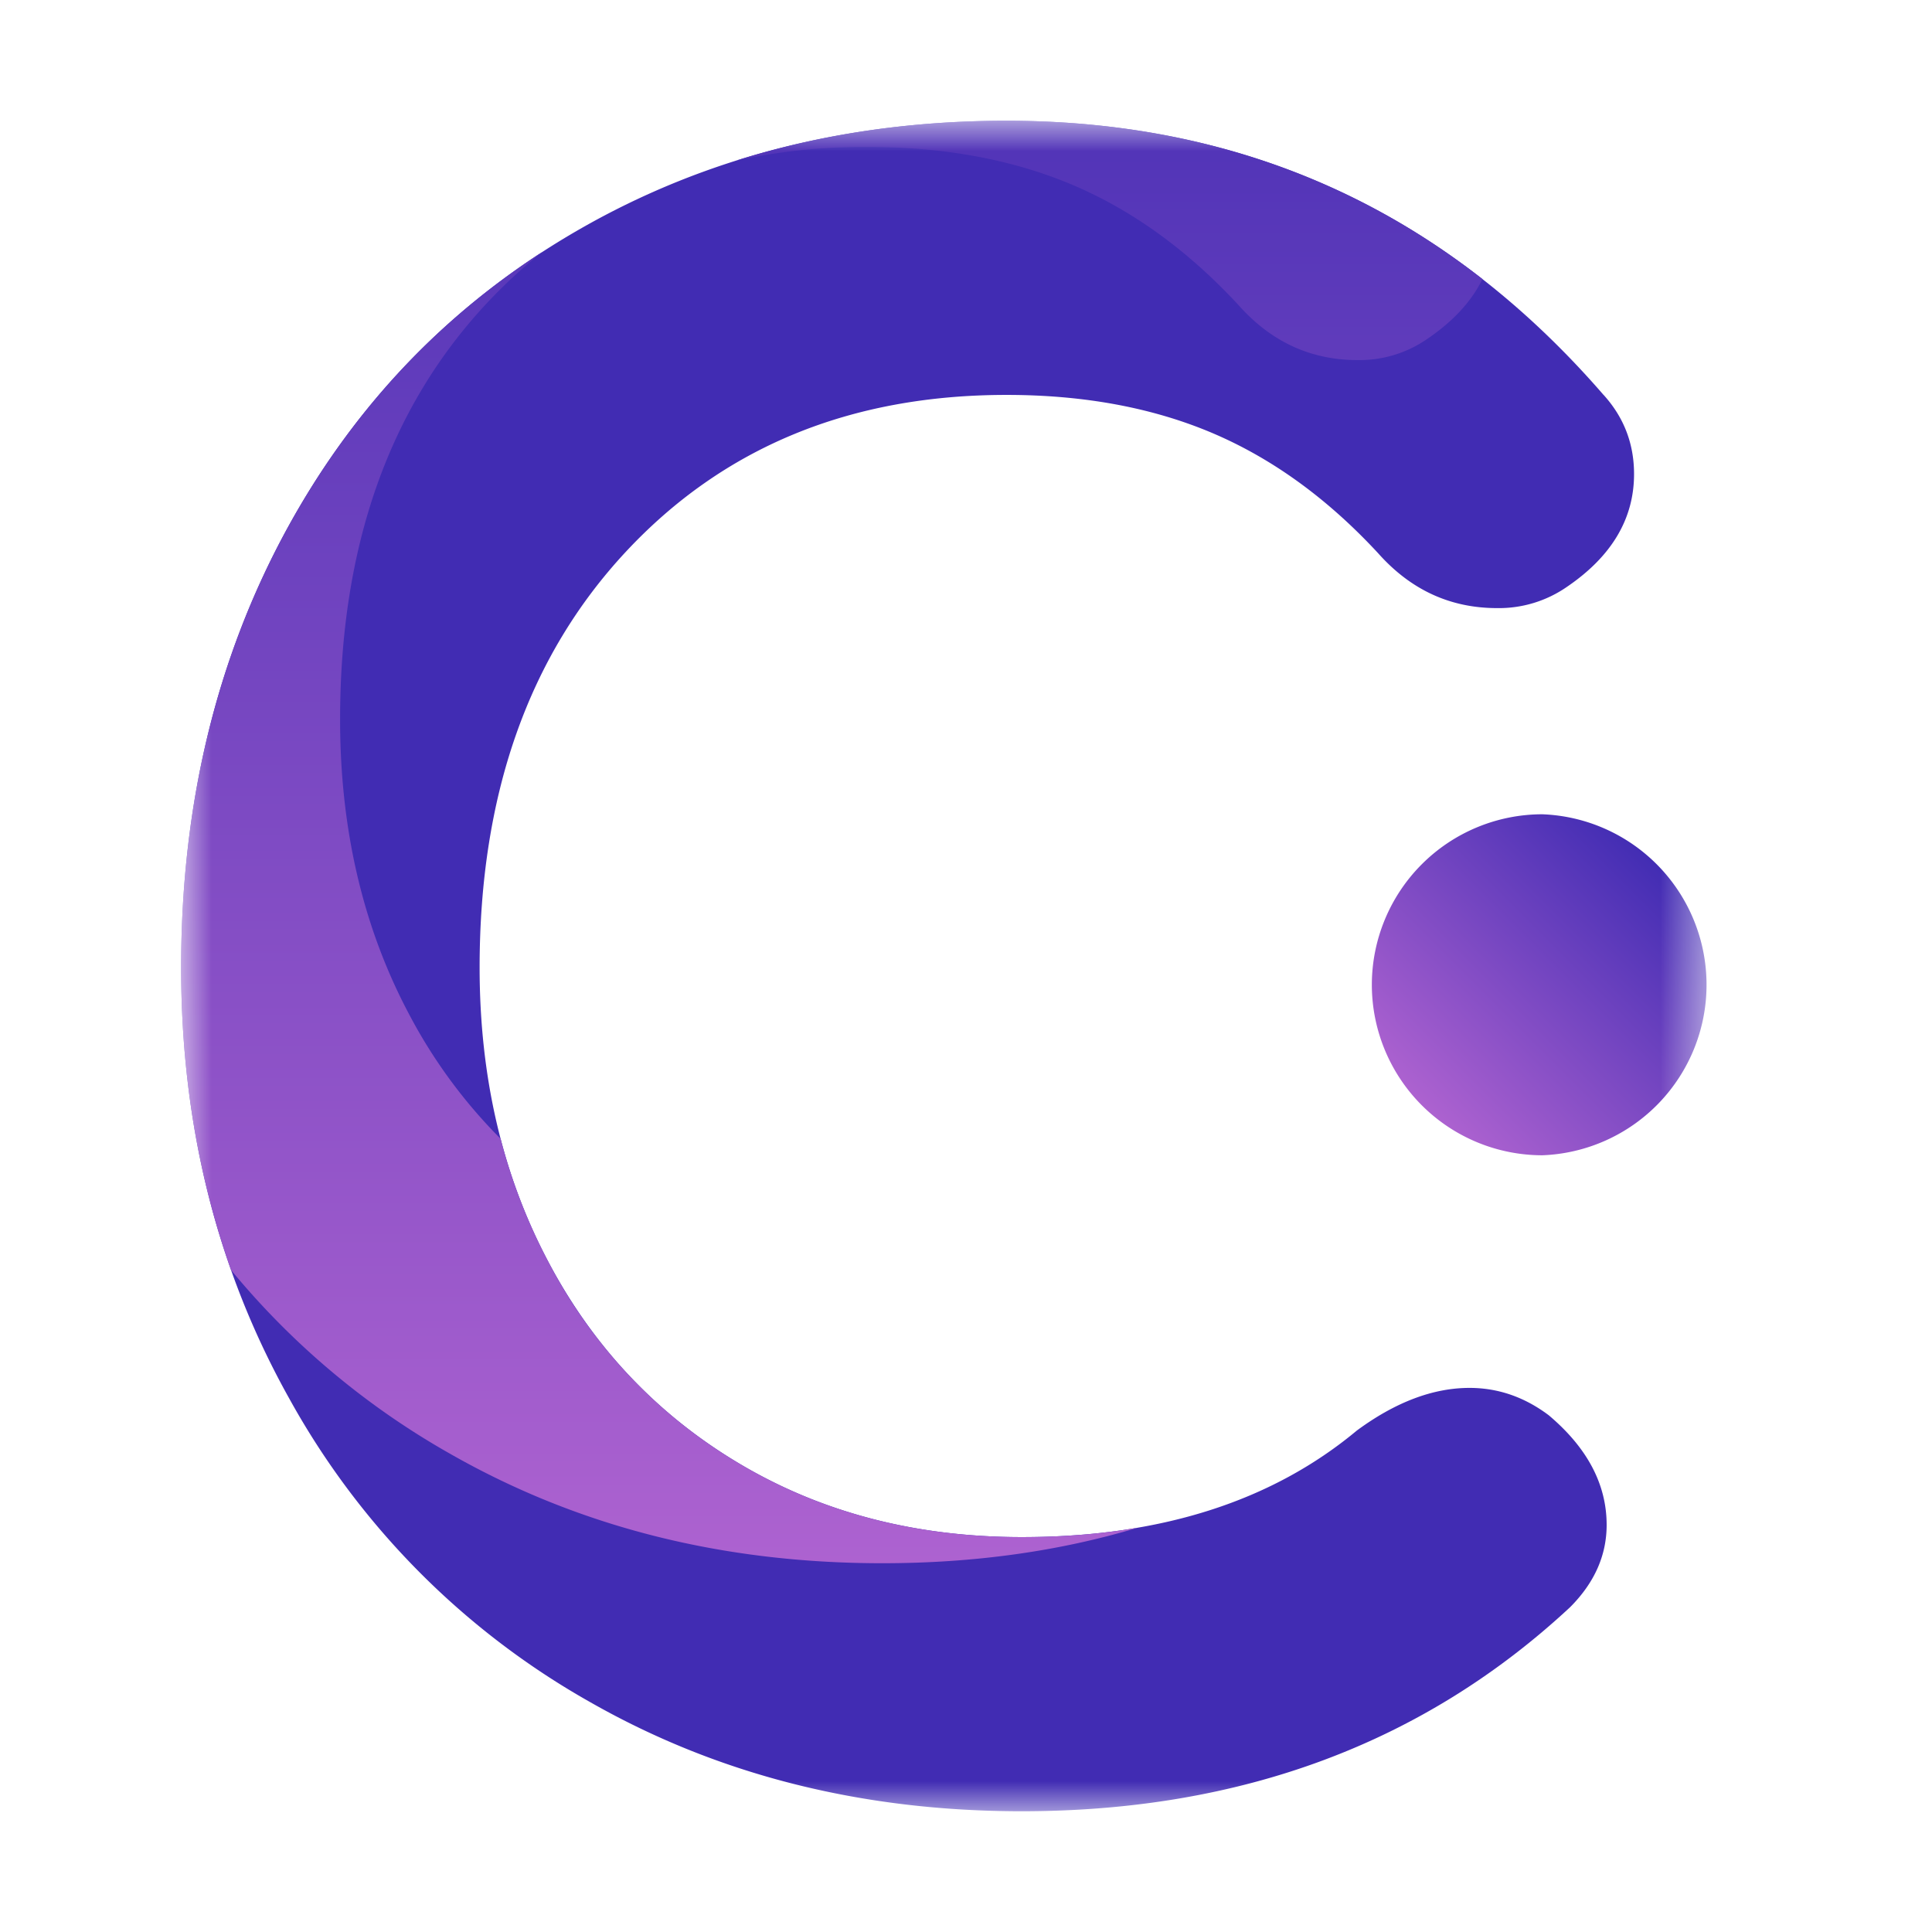 <svg xmlns="http://www.w3.org/2000/svg" width="32" height="32" fill="none"><mask id="a" width="26" height="28" x="3" y="2" maskUnits="userSpaceOnUse" style="mask-type:luminance"><path fill="#fff" d="M28.37 2H3v28h25.37V2Z"/></mask><g mask="url(#a)"><path fill="#412CB3" d="M26.56 6.54c.336.371.505.808.505 1.312 0 .74-.37 1.363-1.11 1.867a1.975 1.975 0 0 1-1.16.353c-.775 0-1.43-.303-1.968-.908-.84-.908-1.758-1.572-2.75-1.993-.992-.42-2.127-.63-3.405-.63-2.59 0-4.692.866-6.306 2.598-1.614 1.733-2.422 4.028-2.422 6.886 0 1.817.379 3.44 1.135 4.869.757 1.43 1.816 2.547 3.179 3.355 1.362.807 2.917 1.21 4.666 1.21 2.287 0 4.137-.588 5.55-1.765.638-.47 1.261-.706 1.866-.706.471 0 .909.15 1.312.453.639.539.959 1.144.959 1.817 0 .504-.202.958-.605 1.362-2.422 2.253-5.45 3.38-9.082 3.38-2.657 0-5.045-.605-7.164-1.816a12.953 12.953 0 0 1-4.969-5.02C3.597 21.029 3 18.649 3 16.025c0-2.69.58-5.103 1.74-7.24 1.161-2.135 2.783-3.8 4.87-4.994C11.693 2.598 14.048 2 16.671 2c3.968 0 7.265 1.514 9.888 4.54Z"/><path fill="url(#b)" d="M12.197 2.659a9.97 9.97 0 0 1 2.164-.226c1.278 0 2.413.21 3.405.63.992.421 1.91 1.085 2.75 1.993.538.605 1.194.908 1.968.908a1.97 1.97 0 0 0 1.16-.353c.426-.29.73-.62.91-.989C22.315 2.874 19.688 2 16.672 2c-1.59 0-3.082.22-4.475.659ZM4.74 8.786C3.58 10.922 3 13.335 3 16.025c0 1.783.275 3.454.827 5.011a12.967 12.967 0 0 0 3.623 3.04c2.119 1.21 4.506 1.816 7.163 1.816 1.515 0 2.924-.196 4.227-.587-.6.103-1.239.154-1.916.154-1.749 0-3.304-.403-4.666-1.21a8.366 8.366 0 0 1-3.178-3.355 9.4 9.4 0 0 1-.788-2.032 8.566 8.566 0 0 1-1.523-2.076c-.757-1.43-1.136-3.052-1.136-4.869 0-2.858.808-5.153 2.422-6.886.294-.315.603-.601.929-.859C7.196 5.331 5.782 6.87 4.74 8.786Z"/><path fill="url(#c)" fill-rule="evenodd" d="M22.722 16.311a2.826 2.826 0 0 0 2.824 2.824 2.826 2.826 0 0 0 0-5.648 2.826 2.826 0 0 0-2.824 2.824Z" clip-rule="evenodd"/></g><defs><linearGradient id="b" x1="12.722" x2="12.722" y1="25.892" y2="-2.108" gradientUnits="userSpaceOnUse"><stop stop-color="#AD62D0"/><stop offset="1" stop-color="#412CB3"/></linearGradient><linearGradient id="c" x1="23.549" x2="27.543" y1="18.308" y2="14.314" gradientUnits="userSpaceOnUse"><stop stop-color="#AD62D0"/><stop offset="1" stop-color="#412CB3"/></linearGradient></defs></svg>